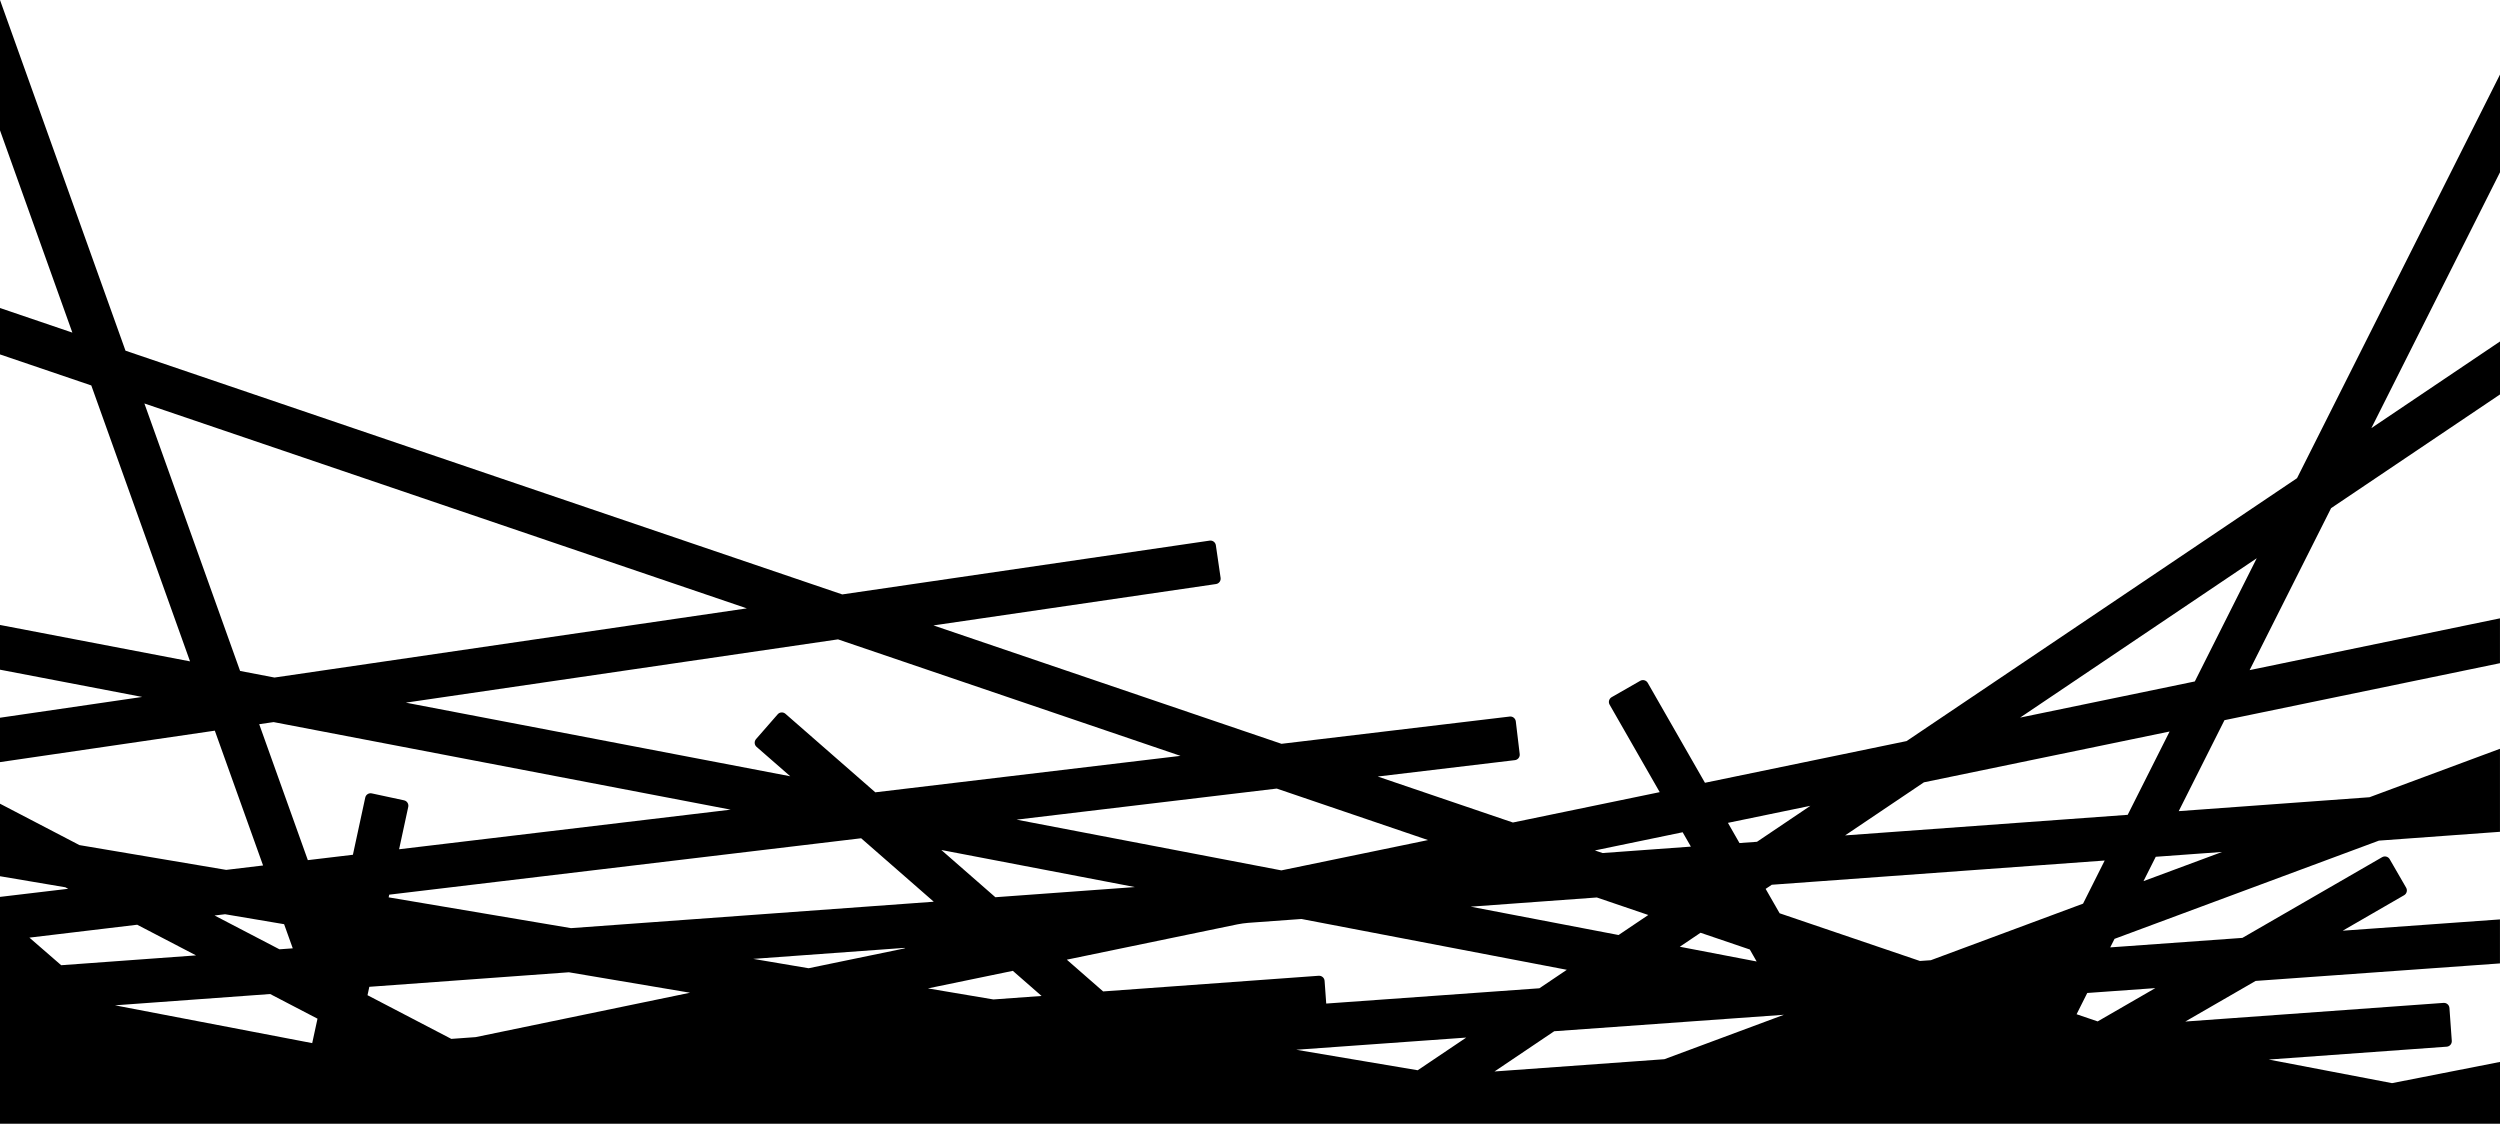 <?xml version="1.0" encoding="UTF-8"?> <svg xmlns="http://www.w3.org/2000/svg" xmlns:xlink="http://www.w3.org/1999/xlink" version="1.1" x="0px" y="0px" viewBox="0 0 595.28 267.59" style="enable-background:new 0 0 595.28 267.59;" xml:space="preserve"> <style type="text/css"> .st0{display:none;} .st1{display:inline;fill:#D8AE00;} </style> <g id="Vorlage" class="st0"> <path class="st1" d="M693.15,466.79l-91.55-35.86v-50.66l20.87,7.1c0.68,0.23,1.43-0.14,1.66-0.82l2.53-7.43 c0.23-0.68-0.14-1.43-0.82-1.66l-24.24-8.24v-26.33l-32.03,6.29l-29.36-5.62l42.38-3.06c0.72-0.05,1.26-0.68,1.21-1.4l-0.56-7.82 c-0.05-0.72-0.68-1.26-1.4-1.21l-61.5,4.44l16.75-9.67l142.96-10.25c0.72-0.05,1.26-0.68,1.21-1.4l-0.56-7.82 c-0.05-0.72-0.68-1.26-1.4-1.21l-121.47,8.71l14.63-8.45c0.62-0.36,0.84-1.16,0.48-1.79l-3.92-6.79c-0.36-0.62-1.16-0.84-1.79-0.48 l-33.28,19.22l-31.47,2.26l1.02-2.03l62.96-23.39l125.9-9.16c0.72-0.05,1.26-0.68,1.21-1.4l-0.57-7.82 c-0.05-0.72-0.68-1.26-1.4-1.21l-90.04,6.55l22.59-8.39c0.67-0.25,1.02-1.01,0.77-1.68l-2.73-7.35c-0.25-0.67-1.01-1.02-1.68-0.77 l-56.29,20.91l-45.42,3.31l10.89-21.66l156.4-32.36c0.7-0.15,1.16-0.84,1.01-1.55l-1.59-7.68c-0.15-0.7-0.84-1.16-1.55-1.01 l-148.29,30.68l19.39-38.55l83.44-56.19c0.6-0.4,0.76-1.22,0.35-1.81l-4.38-6.51c-0.4-0.6-1.22-0.76-1.81-0.35l-68.02,45.8 l41.64-82.8c0.32-0.64,0.06-1.43-0.58-1.76l-7.01-3.52c-0.64-0.32-1.43-0.06-1.75,0.58l-49.99,99.41l-92.97,62.6l-48.01,9.93 l-13.63-23.8c-0.36-0.62-1.16-0.84-1.78-0.48l-6.81,3.9c-0.62,0.36-0.84,1.16-0.48,1.78l11.93,20.83l-34.96,7.23l-32.19-10.95 l32.67-3.9c0.71-0.08,1.23-0.74,1.14-1.45l-0.93-7.79c-0.08-0.71-0.74-1.23-1.45-1.14l-54.34,6.49l-82.87-28.19l67.27-9.85 c0.71-0.1,1.21-0.77,1.1-1.48l-1.13-7.76c-0.1-0.71-0.77-1.21-1.48-1.1l-87.48,12.81L29.88,174.77L-1.36,87.48 c-0.24-0.68-0.99-1.03-1.67-0.79l-7.38,2.64c-0.68,0.24-1.03,0.99-0.79,1.67l28.44,79.46l-70.5-23.98 c-0.68-0.23-1.43,0.14-1.66,0.82l-2.53,7.42c-0.23,0.68,0.14,1.43,0.82,1.66l78.37,26.65l23.51,65.7L-99.61,221 c-0.71-0.14-1.39,0.33-1.53,1.04l-1.48,7.7c-0.13,0.71,0.33,1.39,1.04,1.53l135.44,25.94l-79.48,11.64l-8.21-7.13 c-0.54-0.47-1.37-0.41-1.84,0.13l-5.14,5.92c-0.47,0.54-0.41,1.37,0.13,1.84l1.42,1.23l-56.52,8.28c-0.71,0.1-1.21,0.77-1.1,1.48 l1.14,7.76c0.1,0.71,0.77,1.21,1.48,1.1l65.43-9.58l24.52,21.28l-2.92,1.92c-0.6,0.39-0.77,1.21-0.37,1.81l1.97,2.99l-40.49,4.84 l-33.46-6.41c-0.71-0.14-1.39,0.33-1.53,1.04l-1.48,7.7c-0.13,0.71,0.33,1.39,1.04,1.53l1.2,0.23l-65.48,7.82 c-0.71,0.09-1.23,0.74-1.14,1.45l0.93,7.79c0.08,0.72,0.74,1.23,1.45,1.14l98.11-11.72l13.95,2.67l-49.38,3.59 c-0.72,0.05-1.26,0.68-1.21,1.4l0.57,7.82c0.05,0.72,0.68,1.26,1.4,1.21l66.69-4.85l28.41,6.42v5.33l-94.87,6.9 c-0.72,0.05-1.26,0.68-1.21,1.4l0.57,7.82c0.05,0.72,0.68,1.26,1.4,1.21l94.11-6.85v5.52l-71.66,14.83l-82.53,5.96 c-0.72,0.05-1.26,0.68-1.21,1.4l0.56,7.82c0.05,0.72,0.68,1.26,1.4,1.21l64.18-4.64l0.24,1.18c0.15,0.7,0.84,1.16,1.55,1.02 l17.24-3.57l70.23-5.08v437.84H601.6V442.16l87.74,34.37c0.67,0.26,1.43-0.07,1.69-0.74l2.86-7.3 C694.16,467.81,693.82,467.05,693.15,466.79z M53.6,308.96l14.05,2.37l2.06,5.75l-3.17,0.23l-15.45-8.05L53.6,308.96z M65.13,263.21l108.83,20.85l-78.95,9.43l2.18-10.1c0.15-0.7-0.3-1.4-1-1.55l-7.67-1.65c-0.7-0.15-1.4,0.3-1.55,1l-2.94,13.62 l-10.73,1.28l-11.58-32.37L65.13,263.21z M416.65,317.36l1.63,2.85l-18.3-3.51l4.94-3.33L416.65,317.36z M215.02,317.17 l-22.48,4.65l-13.19-2.23l35.64-2.59C215.71,316.95,215.72,317.02,215.02,317.17z M164.31,327.66l-51.04,10.56l-5.81,0.42 l-19.95-10.4l0.43-2l47.52-3.46L164.31,327.66z M403.76,353.43l0.7-0.05l-0.5,0.13L403.76,353.43z M388,325.06l-0.49,0.04l0.15-0.1 L388,325.06z M424.78,332.9l-28.47,10.58l-40.45,2.92l14.22-9.58L424.78,332.9z M337.57,346.11l-28.92-4.88l40.48-2.9 L337.57,346.11z M236.54,329.25l-15.59-2.63l20.22-4.18l6.84,5.98L236.54,329.25z M135.96,312.27l-43.42-7.33l0.14-0.64 l112.37-13.43l17.29,15.11L135.96,312.27z M75.6,333.84l-1.26,5.81l-46.96-9l36.95-2.69L75.6,333.84z M459.75,319.91l-2.58,0.19 l-33.41-11.36l-3.33-5.81l1.46-0.98l79.27-5.77L496,306.44L459.75,319.91z M392.48,309.14l-7.08,4.77l-35.22-6.75l30.05-2.19 L392.48,309.14z M373.08,322.2l-6.53,4.4l-50.76,3.64l-0.39-5.41c-0.05-0.72-0.68-1.26-1.4-1.21l-51.33,3.73l-8.66-7.57l40.62-8.41 c0.7-0.15,1.87-0.31,2.58-0.36l12.67-0.92L373.08,322.2z M237.01,304.91l-12.87-11.25l46.1,8.83L237.01,304.91z M46.68,318.76 l-32.11,2.34L7,314.53l25.67-3.07L46.68,318.76z M513.21,326.56l-13.73,7.93l-5.02-1.71l2.54-5.06L513.21,326.56z M529.11,294.14 l-18.72,6.95l2.92-5.8L529.11,294.14z M506.64,285.29l-67.29,4.9l18.76-12.63l58.5-12.1L506.64,285.29z M537.36,224.19 l-14.75,29.34l-41.6,8.61L537.36,224.19z M431.08,283.15l-12.72,8.57l-4.17,0.3l-2.75-4.81L431.08,283.15z M400.66,289.44 l1.96,3.42l-21.03,1.53l-1.83-0.62L400.66,289.44z M340.03,291.3l-34.92,7.22l-63.05-12.08l61.95-7.4L340.03,291.3z M281.09,271.26 l-72.67,8.68l-21.4-18.7c-0.54-0.47-1.37-0.42-1.84,0.12l-5.16,5.91c-0.47,0.54-0.42,1.37,0.12,1.84l8.03,7.01l-91.54-17.53 l102.91-15.07L281.09,271.26z M34.38,187.35l143.45,48.79L65.36,252.6l-8.19-1.57L34.38,187.35z M51.15,265.25l11.49,32.1 l-8.78,1.05l-34.94-5.9l-27.46-14.31c-0.64-0.33-1.43-0.08-1.76,0.56l-3.62,6.96c-0.33,0.64-0.08,1.43,0.56,1.76l7.38,3.85 l-1.03,6.09c-0.12,0.71,0.36,1.39,1.07,1.51l21.5,3.63l0.69,0.36l-19.9,2.38L-35.2,277.9L51.15,265.25z M-19.22,317.67l3.06,4.65 l-16.12-3.09L-19.22,317.67z"></path> </g> <g id="Nest"> <path d="M595.28,252.86l-25.71,5.05l-29.36-5.62l42.38-3.06c0.72-0.05,1.26-0.68,1.21-1.4l-0.56-7.82 c-0.05-0.72-0.68-1.26-1.4-1.21l-61.5,4.44l16.75-9.67l58.18-4.17v-10.48l-37.45,2.69l14.63-8.45c0.62-0.36,0.84-1.16,0.48-1.79 l-3.92-6.79c-0.36-0.62-1.16-0.84-1.79-0.48l-33.28,19.22l-31.47,2.26l1.02-2.03l62.96-23.39l28.82-2.1v-19.77l-31.07,11.54 l-45.42,3.31l10.89-21.66l65.6-13.57v-10.68l-59.61,12.33L555.06,121l40.22-27.08V81.31l-30.63,20.63l30.63-60.92V17.75 l-48.33,96.11l-92.97,62.6l-48.01,9.93l-13.63-23.8c-0.36-0.62-1.16-0.84-1.78-0.48l-6.81,3.9c-0.62,0.36-0.84,1.16-0.48,1.78 l11.93,20.83l-34.96,7.23l-32.19-10.95l32.67-3.9c0.71-0.08,1.23-0.74,1.14-1.45l-0.93-7.79c-0.09-0.71-0.74-1.23-1.45-1.14 l-54.34,6.49l-82.87-28.19l67.27-9.85c0.71-0.1,1.21-0.77,1.1-1.48l-1.13-7.76c-0.1-0.71-0.77-1.21-1.48-1.1l-87.48,12.81 L29.88,83.5L0,0v31.04L17.23,79.2L0,73.34v11.05l21.74,7.39l23.51,65.7L0,148.81v10.65l33.86,6.49L0,170.9v10.57l51.15-7.49 l11.49,32.1l-8.78,1.05l-34.94-5.9L0,191.37v17.27l15.55,2.63l0.69,0.36L0,213.56v54.02h595.28V252.86z M529.11,202.86l-18.72,6.95 l2.92-5.8L529.11,202.86z M537.36,132.92l-14.75,29.34l-41.6,8.61L537.36,132.92z M458.11,186.28l58.5-12.1l-9.98,19.84l-67.29,4.9 L458.11,186.28z M431.08,191.87l-12.72,8.57l-4.17,0.3l-2.75-4.81L431.08,191.87z M416.65,226.09l1.63,2.85l-18.3-3.51l4.94-3.33 L416.65,226.09z M400.66,198.17l1.96,3.42l-21.03,1.53l-1.83-0.62L400.66,198.17z M380.23,213.7l12.25,4.17l-7.08,4.77l-35.22-6.75 L380.23,213.7z M340.03,200.03l-34.92,7.22l-63.05-12.08l61.95-7.4L340.03,200.03z M270.23,211.22l-33.22,2.42l-12.87-11.25 L270.23,211.22z M281.09,179.98l-72.67,8.68l-21.4-18.7c-0.54-0.47-1.37-0.42-1.84,0.12l-5.16,5.91c-0.47,0.54-0.42,1.37,0.12,1.84 l8.03,7.01l-91.54-17.53l102.91-15.07L281.09,179.98z M222.34,214.71l-86.38,6.29l-43.42-7.33l0.14-0.64l112.37-13.43 L222.34,214.71z M34.38,96.07l143.45,48.79L65.36,161.33l-8.19-1.57L34.38,96.07z M53.6,217.69l14.05,2.37l2.06,5.75l-3.17,0.23 l-15.45-8.05L53.6,217.69z M7,223.26l25.67-3.07l14.01,7.3l-32.11,2.34L7,223.26z M74.34,248.38l-46.96-9l36.95-2.69l11.27,5.87 L74.34,248.38z M86.97,189.91l-2.94,13.62l-10.73,1.28l-11.58-32.37l3.43-0.5l108.83,20.85l-78.95,9.43l2.18-10.1 c0.15-0.7-0.3-1.4-1-1.55l-7.67-1.65C87.82,188.75,87.12,189.21,86.97,189.91z M113.27,246.95l-5.81,0.42l-19.95-10.4l0.43-2 l47.52-3.46l28.85,4.87L113.27,246.95z M215.02,225.9l-22.48,4.65l-13.19-2.23l35.64-2.59 C215.71,225.67,215.72,225.75,215.02,225.9z M236.54,237.98l-15.59-2.63l20.22-4.18l6.84,5.98L236.54,237.98z M254.02,228.51 l40.62-8.41c0.7-0.15,1.87-0.31,2.58-0.36l12.67-0.92l63.19,12.1l-6.53,4.4l-50.76,3.64l-0.39-5.41c-0.05-0.72-0.68-1.26-1.4-1.21 l-51.33,3.73L254.02,228.51z M337.57,254.84l-28.92-4.88l40.48-2.9L337.57,254.84z M396.31,252.21l-40.45,2.92l14.22-9.58 l54.69-3.92L396.31,252.21z M457.16,228.82l-33.41-11.36l-3.33-5.81l1.46-0.98l79.27-5.77L496,215.17l-36.25,13.47L457.16,228.82z M499.48,243.21l-5.02-1.71l2.54-5.06l16.21-1.16L499.48,243.21z"></path> </g> </svg> 